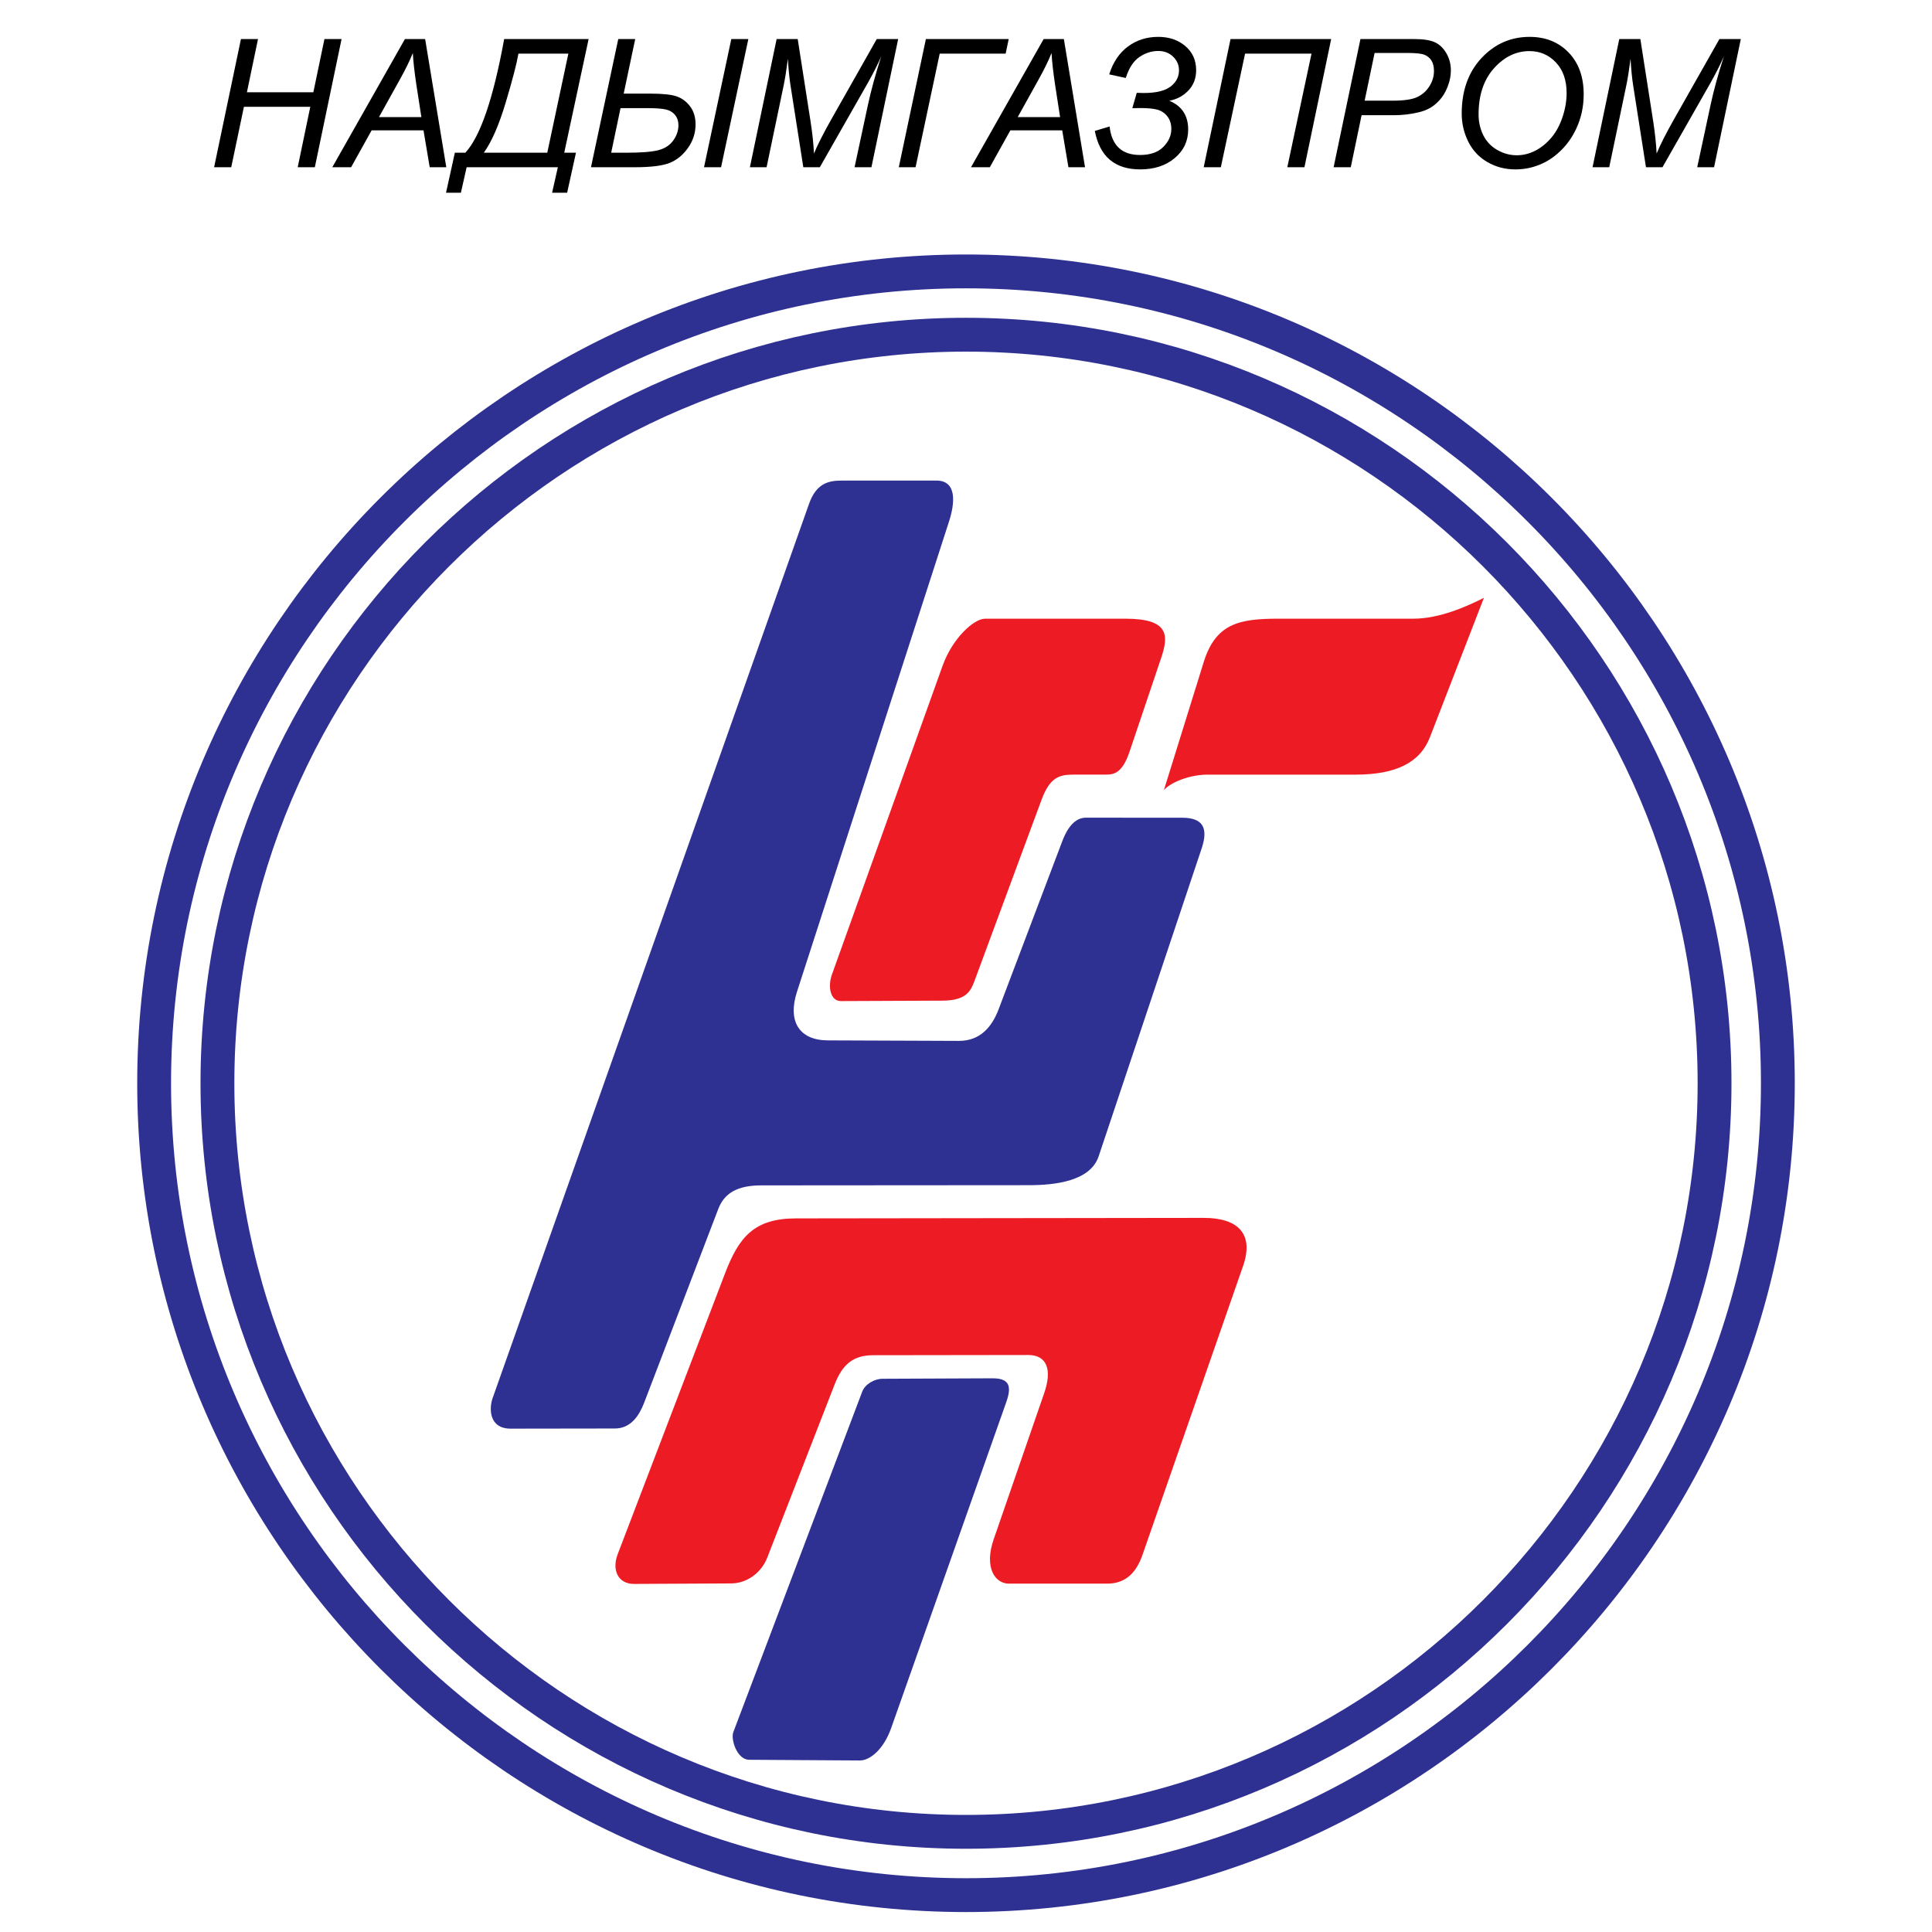 <?xml version="1.0" encoding="utf-8"?>
<!-- Generator: Adobe Illustrator 13.0.0, SVG Export Plug-In . SVG Version: 6.00 Build 14948)  -->
<!DOCTYPE svg PUBLIC "-//W3C//DTD SVG 1.0//EN" "http://www.w3.org/TR/2001/REC-SVG-20010904/DTD/svg10.dtd">
<svg version="1.0" id="Layer_1" xmlns="http://www.w3.org/2000/svg" xmlns:xlink="http://www.w3.org/1999/xlink" x="0px" y="0px"
	 width="192.756px" height="192.756px" viewBox="0 0 192.756 192.756" enable-background="new 0 0 192.756 192.756"
	 xml:space="preserve">
<g>
	<polygon fill-rule="evenodd" clip-rule="evenodd" fill="#FFFFFF" points="0,0 192.756,0 192.756,192.756 0,192.756 0,0 	"/>
	<path fill-rule="evenodd" clip-rule="evenodd" fill="#ED1C24" d="M116.123,78.828l3.979-12.795c1.205-3.874,3.626-4.306,7.45-4.306
		h13.443c2.651,0,5.34-1.222,7.055-2.08l-5.389,13.913c-0.978,2.525-3.39,3.725-7.407,3.725h-14.767
		C118.686,77.285,116.78,78.061,116.123,78.828L116.123,78.828z M83.9,99.878c-1.045,0.004-1.341-1.41-0.895-2.656l11.041-30.808
		c0.974-2.717,3.104-4.687,4.244-4.687h14.005c4.411,0,4.293,1.721,3.549,3.929l-3.146,9.333c-0.738,2.189-1.581,2.296-2.416,2.296
		h-3.216c-1.401,0-2.33,0.289-3.158,2.528l-6.655,17.979c-0.372,1.007-0.76,2.034-3.212,2.043L83.9,99.878L83.9,99.878z
		 M63.258,158.029c-1.585,0.008-2.239-1.377-1.63-2.968l10.708-28.014c1.392-3.642,2.914-5.481,7.073-5.487l40.676-0.051
		c3.513-0.004,5.029,1.655,3.936,4.8l-10.042,28.839c-0.695,1.997-1.886,2.852-3.515,2.852h-9.816c-1.322,0-2.507-1.532-1.502-4.439
		l5.038-14.578c0.804-2.325,0.277-3.796-1.608-3.794l-15.434,0.021c-1.95,0.002-3.058,0.826-3.875,2.926L76.551,155.4
		c-0.584,1.503-2.012,2.57-3.597,2.578L63.258,158.029L63.258,158.029z"/>
	<path fill-rule="evenodd" clip-rule="evenodd" fill="#2E3192" d="M50.951,142.536c-2.186,0.003-2.161-2.033-1.803-3.043
		l31.568-89.221c0.737-2.083,1.972-2.324,3.275-2.324l9.428-0.002c2.087,0,1.853,2.265,1.261,4.098L79.515,98.95
		c-0.953,2.948,0.216,4.839,3.081,4.849l13.064,0.051c2.125,0.008,3.301-1.381,3.977-3.165l6.345-16.754
		c0.656-1.734,1.501-2.351,2.363-2.351l9.616,0.006c2.117,0,2.584,1.096,1.933,3.046l-10.281,30.733
		c-0.831,2.484-4.345,2.88-6.961,2.881l-26.704,0.019c-2.343,0.002-3.671,0.747-4.288,2.358l-7.38,19.294
		c-0.488,1.278-1.31,2.603-2.938,2.604L50.951,142.536L50.951,142.536z M74.748,175.573c-1.229-0.008-1.853-2.049-1.588-2.747
		l12.863-33.98c0.274-0.723,1.173-1.282,2.037-1.286l10.955-0.047c1.775-0.008,1.913,0.872,1.372,2.405l-11.47,32.479
		c-0.763,2.161-2.128,3.252-3.138,3.246L74.748,175.573L74.748,175.573z"/>
	<path fill="none" stroke="#2E3192" stroke-width="3.376" stroke-miterlimit="2.613" d="M96.377,33.394
		c41.134,0,74.684,33.55,74.684,74.684c0,41.135-33.55,74.685-74.684,74.685c-41.134,0-74.684-33.55-74.684-74.685
		C21.694,66.943,55.244,33.394,96.377,33.394L96.377,33.394z"/>
	<path fill="none" stroke="#2E3192" stroke-width="3.376" stroke-miterlimit="2.613" d="M96.377,27.078
		c44.614,0,81,36.386,81,80.999c0,44.613-36.387,81-81,81c-44.613,0-80.999-36.387-80.999-81
		C15.378,63.464,51.765,27.078,96.377,27.078L96.377,27.078z"/>
	<polygon fill-rule="evenodd" clip-rule="evenodd" points="21.362,16.685 24.039,3.896 25.742,3.896 24.634,9.208 31.263,9.208 
		32.37,3.896 34.079,3.896 31.411,16.685 29.702,16.685 30.958,10.658 24.336,10.658 23.071,16.685 21.362,16.685 	"/>
	<path fill-rule="evenodd" clip-rule="evenodd" d="M33.153,16.685L40.4,3.896h2.016l2.111,12.789h-1.655l-0.619-3.681h-5.175
		l-2.048,3.681H33.153L33.153,16.685z M37.81,11.686h4.231l-0.497-3.21c-0.191-1.275-0.31-2.335-0.357-3.183
		c-0.292,0.732-0.715,1.602-1.275,2.608L37.81,11.686L37.81,11.686z"/>
	<path fill-rule="evenodd" clip-rule="evenodd" d="M50.301,3.896h8.426l-2.433,11.341h1.17l-0.881,3.993h-1.501l0.575-2.545h-9.1
		l-0.574,2.545H44.5l0.881-3.993h1.048C47.928,13.609,49.22,9.827,50.301,3.896L50.301,3.896z M51.724,5.352
		c-0.169,0.988-0.592,2.614-1.269,4.877c-0.679,2.263-1.408,3.93-2.186,5.008h6.333l2.103-9.885H51.724L51.724,5.352z"/>
	<path fill-rule="evenodd" clip-rule="evenodd" d="M72.963,3.896h1.7l-2.722,12.789h-1.7L72.963,3.896L72.963,3.896z M61.684,3.896
		h1.691l-1.149,5.443h2.59c1.278,0,2.183,0.095,2.713,0.283c0.53,0.191,0.971,0.524,1.331,1.003
		c0.357,0.479,0.536,1.075,0.536,1.784c0,0.852-0.25,1.629-0.748,2.34c-0.498,0.708-1.105,1.209-1.825,1.501
		c-0.724,0.289-1.885,0.435-3.49,0.435h-4.371L61.684,3.896L61.684,3.896z M60.978,15.237h1.501c1.503,0,2.579-0.086,3.222-0.259
		c0.643-0.17,1.134-0.494,1.474-0.968c0.34-0.474,0.512-0.982,0.512-1.521c0-0.402-0.113-0.742-0.337-1.016
		c-0.223-0.276-0.529-0.461-0.917-0.55c-0.387-0.09-1-0.134-1.843-0.134h-2.68L60.978,15.237L60.978,15.237z"/>
	<path fill-rule="evenodd" clip-rule="evenodd" d="M74.818,16.685l2.667-12.789h2.103l1.292,8.287
		c0.167,1.089,0.28,2.132,0.331,3.132c0.354-0.86,0.946-2.027,1.78-3.499l4.484-7.92h2.135l-2.668,12.789H85.26l1.334-6.22
		c0.307-1.435,0.75-3.046,1.325-4.833c-0.366,0.831-0.818,1.727-1.361,2.686l-4.764,8.367h-1.647l-1.283-8.2
		c-0.116-0.75-0.2-1.626-0.253-2.626c-0.146,1.123-0.289,2.013-0.426,2.671l-1.703,8.156H74.818L74.818,16.685z"/>
	<polygon fill-rule="evenodd" clip-rule="evenodd" points="92.376,3.896 100.64,3.896 100.332,5.352 93.755,5.352 91.346,16.685 
		89.673,16.685 92.376,3.896 	"/>
	<path fill-rule="evenodd" clip-rule="evenodd" d="M96.878,16.685l7.248-12.789h2.016l2.111,12.789h-1.656l-0.619-3.681h-5.175
		l-2.049,3.681H96.878L96.878,16.685z M101.535,11.686h4.231l-0.497-3.21c-0.191-1.275-0.311-2.335-0.357-3.183
		c-0.292,0.732-0.715,1.602-1.274,2.608L101.535,11.686L101.535,11.686z"/>
	<path fill-rule="evenodd" clip-rule="evenodd" d="M112.972,10.795l0.443-1.533c0.305,0.012,0.527,0.018,0.674,0.018
		c1.25,0,2.152-0.217,2.709-0.652c0.554-0.432,0.831-0.968,0.831-1.608c0-0.536-0.196-0.992-0.593-1.37
		c-0.396-0.378-0.885-0.565-1.465-0.565c-0.67,0-1.301,0.199-1.894,0.604s-1.045,1.102-1.36,2.09l-1.65-0.357
		c0.378-1.212,1.001-2.138,1.864-2.778c0.863-0.643,1.873-0.965,3.031-0.965c1.081,0,1.982,0.307,2.7,0.92s1.078,1.414,1.078,2.403
		c0,0.81-0.256,1.482-0.769,2.024c-0.512,0.539-1.148,0.884-1.911,1.027c0.628,0.262,1.099,0.631,1.414,1.108
		c0.312,0.479,0.471,1.063,0.471,1.754c0,1.152-0.447,2.105-1.343,2.858c-0.896,0.753-2.046,1.128-3.445,1.128
		c-2.525,0-4.034-1.277-4.528-3.838l1.474-0.444c0.215,1.894,1.227,2.844,3.037,2.844c1.015,0,1.793-0.268,2.322-0.804
		c0.533-0.533,0.801-1.134,0.801-1.795c0-0.494-0.131-0.911-0.393-1.247c-0.263-0.337-0.596-0.563-0.994-0.673
		c-0.402-0.11-0.962-0.164-1.677-0.164C113.493,10.78,113.216,10.786,112.972,10.795L112.972,10.795z"/>
	<polygon fill-rule="evenodd" clip-rule="evenodd" points="120.094,16.685 122.771,3.896 132.812,3.896 130.144,16.685 
		128.435,16.685 130.849,5.352 124.221,5.352 121.803,16.685 120.094,16.685 	"/>
	<path fill-rule="evenodd" clip-rule="evenodd" d="M133.055,16.685l2.677-12.789h5.34c0.926,0,1.619,0.107,2.081,0.319
		c0.461,0.211,0.845,0.574,1.146,1.089c0.304,0.515,0.455,1.093,0.455,1.733c0,0.527-0.11,1.066-0.324,1.614
		c-0.215,0.545-0.485,0.998-0.816,1.352c-0.327,0.354-0.661,0.622-0.997,0.801c-0.34,0.182-0.7,0.315-1.084,0.402
		c-0.818,0.193-1.646,0.289-2.483,0.289h-3.204l-1.08,5.19H133.055L133.055,16.685z M136.151,10.044h2.817
		c1.093,0,1.896-0.116,2.408-0.351c0.513-0.235,0.921-0.596,1.23-1.078c0.307-0.482,0.461-0.995,0.461-1.537
		c0-0.417-0.08-0.759-0.244-1.024s-0.393-0.459-0.688-0.583c-0.298-0.125-0.866-0.188-1.712-0.188h-3.278L136.151,10.044
		L136.151,10.044z"/>
	<path fill-rule="evenodd" clip-rule="evenodd" d="M145.835,11.328c0-2.277,0.658-4.124,1.974-5.535
		c1.319-1.408,2.915-2.114,4.794-2.114c1.593,0,2.892,0.518,3.895,1.557c1.004,1.036,1.507,2.43,1.507,4.174
		c0,1.245-0.253,2.397-0.759,3.463c-0.379,0.795-0.854,1.483-1.433,2.063c-0.574,0.578-1.191,1.024-1.849,1.337
		c-0.873,0.42-1.796,0.628-2.772,0.628c-1.024,0-1.956-0.244-2.796-0.732c-0.843-0.488-1.477-1.17-1.911-2.046
		C146.052,13.249,145.835,12.316,145.835,11.328L145.835,11.328z M147.518,11.415c0,0.75,0.157,1.441,0.467,2.069
		c0.312,0.628,0.774,1.12,1.391,1.474c0.616,0.354,1.266,0.533,1.947,0.533c0.655,0,1.28-0.158,1.876-0.468
		c0.593-0.312,1.123-0.744,1.59-1.301c0.468-0.554,0.837-1.239,1.107-2.049c0.271-0.813,0.405-1.611,0.405-2.394
		c0-1.274-0.354-2.29-1.065-3.046c-0.715-0.756-1.594-1.135-2.642-1.135c-1.337,0-2.516,0.572-3.54,1.715
		S147.518,9.491,147.518,11.415L147.518,11.415z"/>
	<path fill-rule="evenodd" clip-rule="evenodd" d="M158.889,16.685l2.667-12.789h2.103l1.293,8.287
		c0.166,1.089,0.279,2.132,0.33,3.132c0.354-0.86,0.946-2.027,1.78-3.499l4.484-7.92h2.135l-2.668,12.789h-1.682l1.334-6.22
		c0.307-1.435,0.75-3.046,1.324-4.833c-0.366,0.831-0.818,1.727-1.36,2.686l-4.764,8.367h-1.647l-1.283-8.2
		c-0.116-0.75-0.199-1.626-0.253-2.626c-0.146,1.123-0.289,2.013-0.426,2.671l-1.703,8.156H158.889L158.889,16.685z"/>
</g>
</svg>
